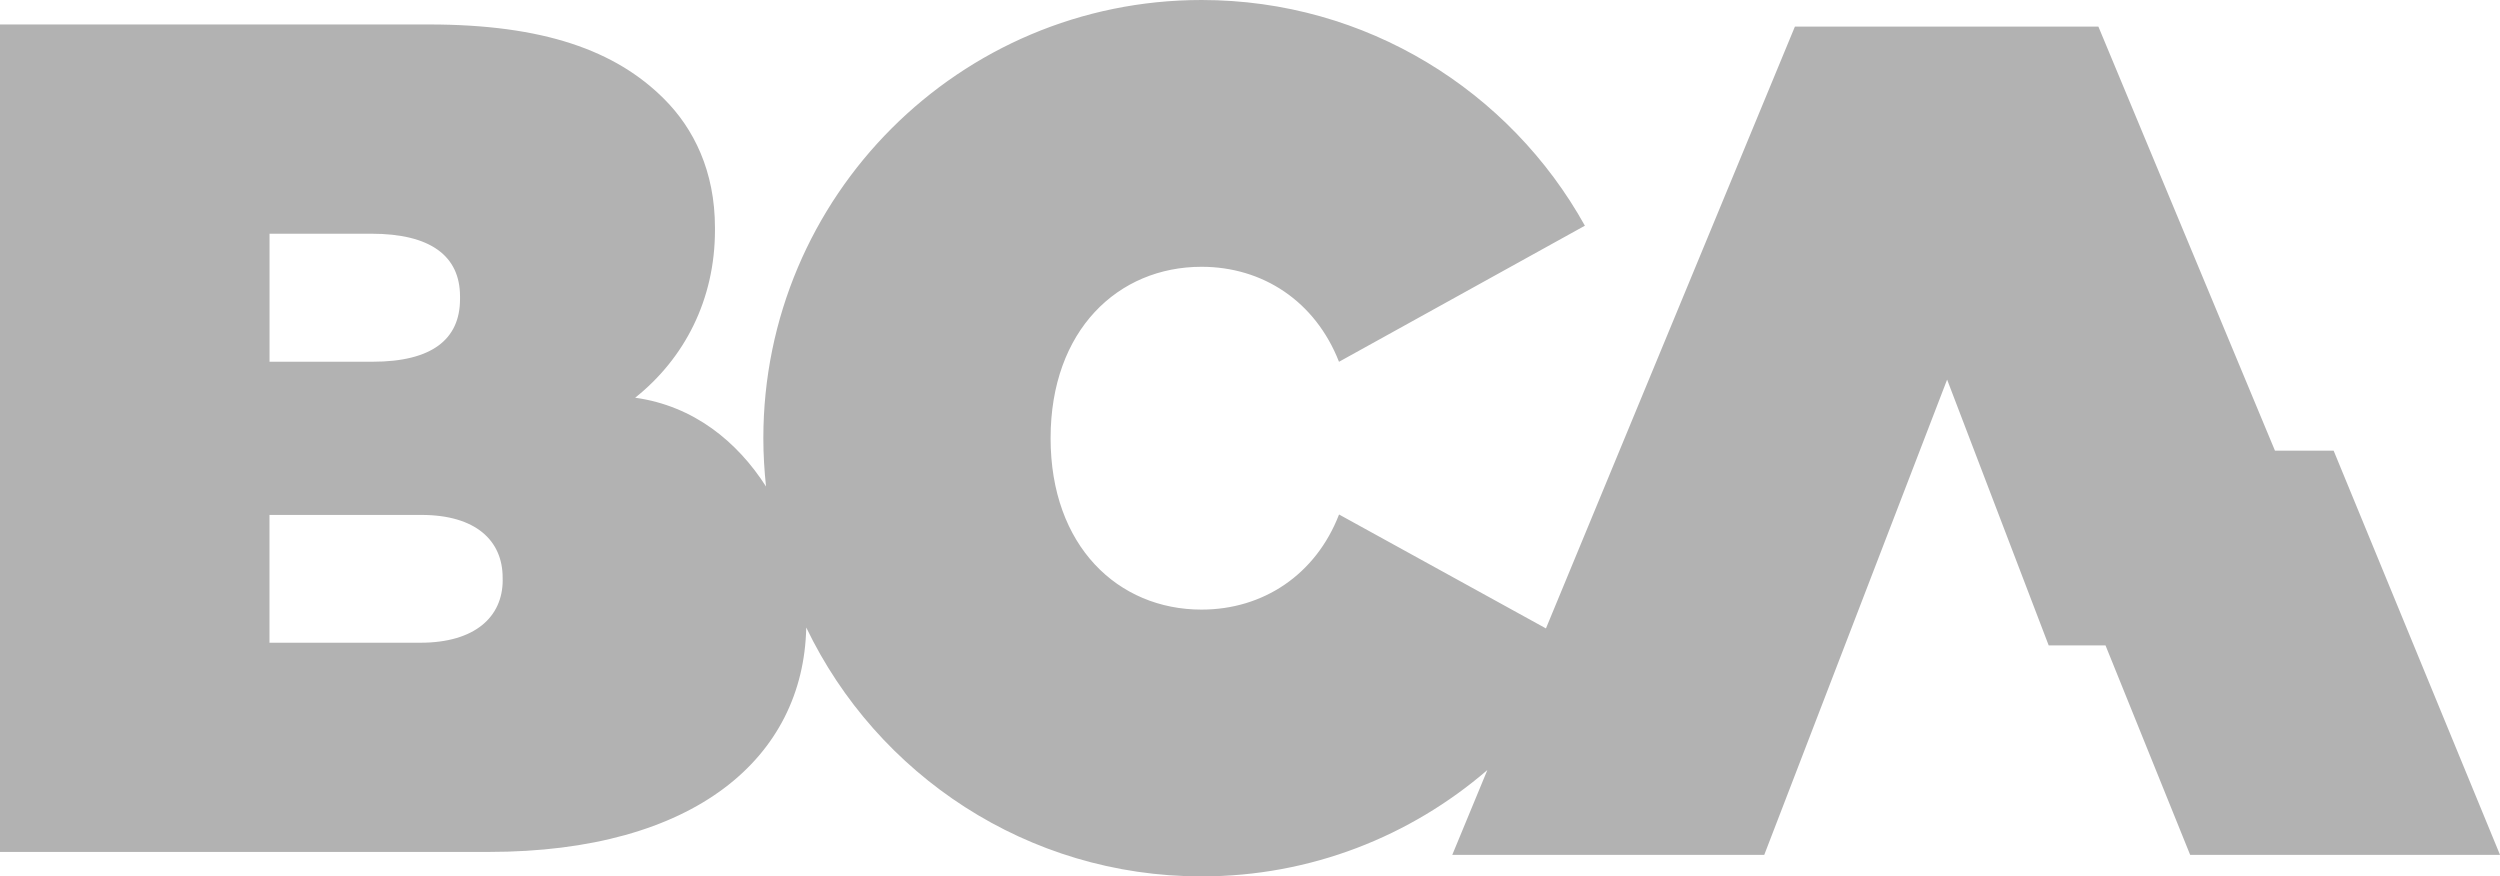 <svg xmlns="http://www.w3.org/2000/svg" viewBox="0 0 455.79 159.79"><path fill="#b2b2b2" d="M425.45 82.16h-10.69L382.57 4.85h-55.33l-45.39 109.72-37.72-20.77c-4.25 10.99-13.85 17.34-25.07 17.34-15.2 0-27.52-11.55-27.52-31.25s12.32-31.25 27.52-31.25c11.14 0 20.73 6.26 25.06 17.32l44.83-24.81C275.31 16.61 249.12 0 219.06 0c-44.12 0-79.89 35.77-79.89 79.89 0 2.98.18 5.92.49 8.81-5.21-8.15-13.15-14.7-23.86-16.19 8.99-7.16 14.55-17.87 14.55-30.55v-.43c0-10.34-3.88-18.1-9.27-23.49C112.24 9.2 99.1 4.46 78.19 4.46H0v150.86h89.06c37.67 0 57.44-17.24 57.93-40.92 12.88 26.84 40.31 45.38 72.07 45.38 19.93 0 38.12-7.33 52.11-19.39l-6.4 15.47h56.88l33.34-86.65 18.52 48.46h10.36l15.43 38.18h56.49l-30.34-73.71ZM49.14 42.61h18.57c10.78 0 16.16 4.05 16.16 11.43v.48c0 7.38-5.17 11.43-15.95 11.43H49.14V42.62Zm42.51 63.14c0 6.72-5.06 11.43-15 11.43H49.13v-23.3h27.71c9.93 0 14.8 4.71 14.8 11.43v.45Z"/></svg>